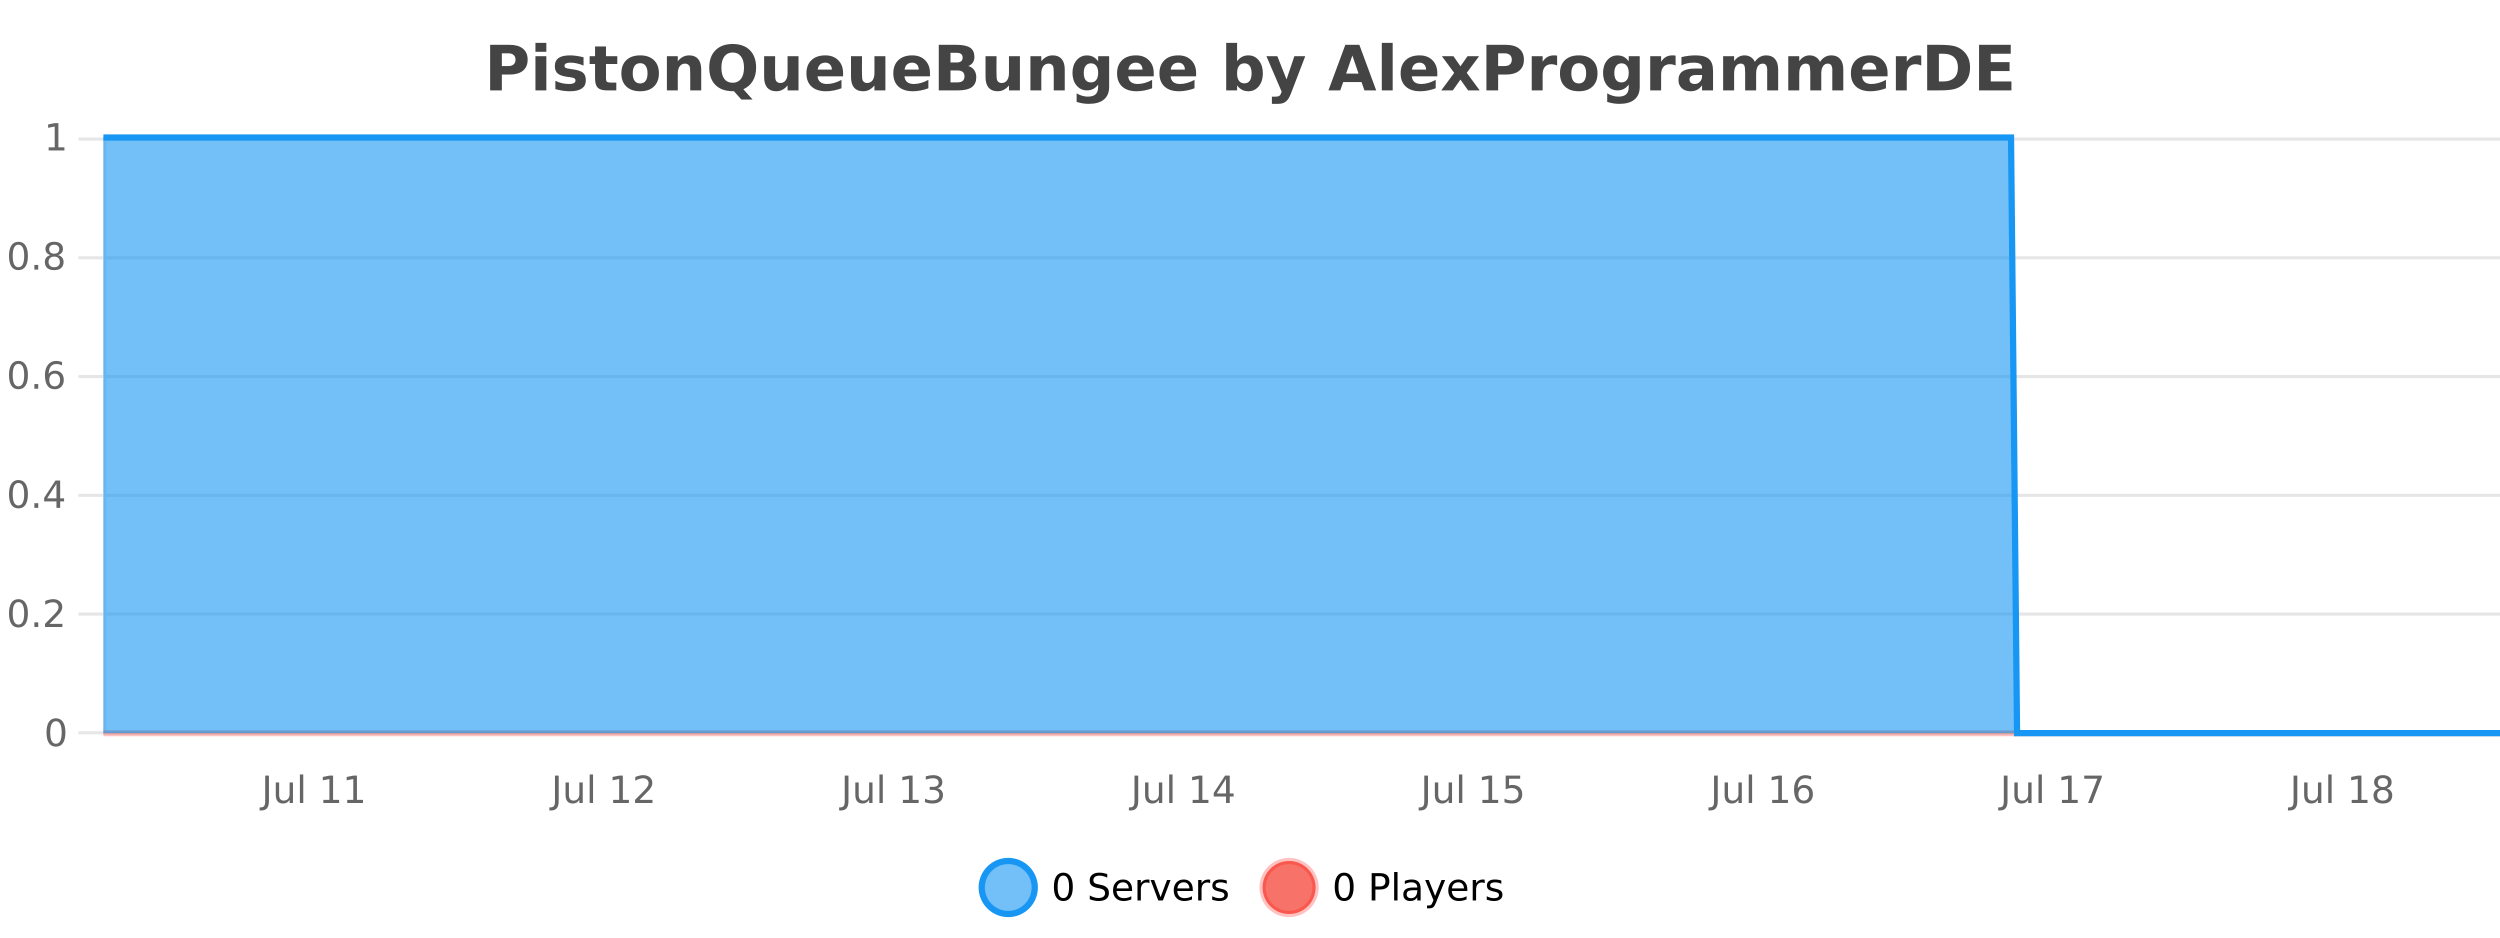 <?xml version="1.0" encoding="UTF-8"?>
<svg xmlns="http://www.w3.org/2000/svg" xmlns:xlink="http://www.w3.org/1999/xlink" width="800pt" height="300pt" viewBox="0 0 800 300" version="1.1">
<defs>
<clipPath id="clip1">
  <path d="M 285 263 L 360 263 L 360 300 L 285 300 Z M 285 263 "/>
</clipPath>
<clipPath id="clip2">
  <path d="M 375 263 L 450 263 L 450 300 L 375 300 Z M 375 263 "/>
</clipPath>
<clipPath id="clip3">
  <path d="M 32.086 233 L 800 233 L 800 235.602 L 32.086 235.602 Z M 32.086 233 "/>
</clipPath>
<clipPath id="clip4">
  <path d="M 33.086 44 L 800 44 L 800 234.602 L 33.086 234.602 Z M 33.086 44 "/>
</clipPath>
<clipPath id="clip5">
  <path d="M 32.086 43 L 800 43 L 800 235.602 L 32.086 235.602 Z M 32.086 43 "/>
</clipPath>
</defs>
<g id="surface3406821">
<rect x="0" y="0" width="800" height="300" style="fill:rgb(100%,100%,100%);fill-opacity:1;stroke:none;"/>
<path style="fill:none;stroke-width:1;stroke-linecap:butt;stroke-linejoin:miter;stroke:rgb(0%,0%,0%);stroke-opacity:0.098;stroke-miterlimit:10;" d="M 34 234.5 L 800 234.5 "/>
<path style="fill:none;stroke-width:1;stroke-linecap:butt;stroke-linejoin:miter;stroke:rgb(0%,0%,0%);stroke-opacity:0.098;stroke-miterlimit:10;" d="M 25.086 234.5 L 33 234.5 "/>
<path style="fill:none;stroke-width:1;stroke-linecap:butt;stroke-linejoin:miter;stroke:rgb(0%,0%,0%);stroke-opacity:0.098;stroke-miterlimit:10;" d="M 34 196.5 L 800 196.5 "/>
<path style="fill:none;stroke-width:1;stroke-linecap:butt;stroke-linejoin:miter;stroke:rgb(0%,0%,0%);stroke-opacity:0.098;stroke-miterlimit:10;" d="M 25.086 196.5 L 33 196.5 "/>
<path style="fill:none;stroke-width:1;stroke-linecap:butt;stroke-linejoin:miter;stroke:rgb(0%,0%,0%);stroke-opacity:0.098;stroke-miterlimit:10;" d="M 34 158.5 L 800 158.5 "/>
<path style="fill:none;stroke-width:1;stroke-linecap:butt;stroke-linejoin:miter;stroke:rgb(0%,0%,0%);stroke-opacity:0.098;stroke-miterlimit:10;" d="M 25.086 158.5 L 33 158.5 "/>
<path style="fill:none;stroke-width:1;stroke-linecap:butt;stroke-linejoin:miter;stroke:rgb(0%,0%,0%);stroke-opacity:0.098;stroke-miterlimit:10;" d="M 34 120.5 L 800 120.5 "/>
<path style="fill:none;stroke-width:1;stroke-linecap:butt;stroke-linejoin:miter;stroke:rgb(0%,0%,0%);stroke-opacity:0.098;stroke-miterlimit:10;" d="M 25.086 120.5 L 33 120.5 "/>
<path style="fill:none;stroke-width:1;stroke-linecap:butt;stroke-linejoin:miter;stroke:rgb(0%,0%,0%);stroke-opacity:0.098;stroke-miterlimit:10;" d="M 34 82.5 L 800 82.5 "/>
<path style="fill:none;stroke-width:1;stroke-linecap:butt;stroke-linejoin:miter;stroke:rgb(0%,0%,0%);stroke-opacity:0.098;stroke-miterlimit:10;" d="M 25.086 82.5 L 33 82.5 "/>
<path style="fill:none;stroke-width:1;stroke-linecap:butt;stroke-linejoin:miter;stroke:rgb(0%,0%,0%);stroke-opacity:0.098;stroke-miterlimit:10;" d="M 34 44.5 L 800 44.5 "/>
<path style="fill:none;stroke-width:1;stroke-linecap:butt;stroke-linejoin:miter;stroke:rgb(0%,0%,0%);stroke-opacity:0.098;stroke-miterlimit:10;" d="M 25.086 44.5 L 33 44.5 "/>
<path style=" stroke:none;fill-rule:nonzero;fill:rgb(9.02%,58.824%,95.294%);fill-opacity:0.6;" d="M 331.121 284 C 331.121 288.688 327.324 292.484 322.637 292.484 C 317.953 292.484 314.152 288.688 314.152 284 C 314.152 279.312 317.953 275.516 322.637 275.516 C 327.324 275.516 331.121 279.312 331.121 284 Z M 331.121 284 "/>
<g clip-path="url(#clip1)" clip-rule="nonzero">
<path style="fill:none;stroke-width:2;stroke-linecap:butt;stroke-linejoin:miter;stroke:rgb(9.02%,58.824%,95.294%);stroke-opacity:1;stroke-miterlimit:10;" d="M 331.121 284 C 331.121 288.688 327.324 292.484 322.637 292.484 C 317.953 292.484 314.152 288.688 314.152 284 C 314.152 279.312 317.953 275.516 322.637 275.516 C 327.324 275.516 331.121 279.312 331.121 284 Z M 331.121 284 "/>
</g>
<path style=" stroke:none;fill-rule:nonzero;fill:rgb(0%,0%,0%);fill-opacity:1;" d="M 340.266 280.188 C 339.66 280.188 339.203 280.492 338.891 281.094 C 338.586 281.688 338.438 282.59 338.438 283.797 C 338.438 284.996 338.586 285.898 338.891 286.5 C 339.203 287.094 339.66 287.391 340.266 287.391 C 340.879 287.391 341.336 287.094 341.641 286.5 C 341.953 285.898 342.109 284.996 342.109 283.797 C 342.109 282.59 341.953 281.688 341.641 281.094 C 341.336 280.492 340.879 280.188 340.266 280.188 Z M 340.266 279.25 C 341.242 279.25 341.992 279.641 342.516 280.422 C 343.035 281.195 343.297 282.32 343.297 283.797 C 343.297 285.266 343.035 286.391 342.516 287.172 C 341.992 287.945 341.242 288.328 340.266 288.328 C 339.285 288.328 338.535 287.945 338.016 287.172 C 337.504 286.391 337.25 285.266 337.25 283.797 C 337.25 282.32 337.504 281.195 338.016 280.422 C 338.535 279.641 339.285 279.25 340.266 279.25 Z M 354.32 279.688 L 354.32 280.844 C 353.871 280.637 353.445 280.48 353.039 280.375 C 352.641 280.262 352.262 280.203 351.898 280.203 C 351.25 280.203 350.75 280.328 350.398 280.578 C 350.055 280.828 349.883 281.188 349.883 281.656 C 349.883 282.043 349.996 282.336 350.227 282.531 C 350.453 282.73 350.898 282.887 351.555 283 L 352.258 283.156 C 353.141 283.324 353.793 283.621 354.211 284.047 C 354.637 284.465 354.852 285.027 354.852 285.734 C 354.852 286.59 354.562 287.234 353.992 287.672 C 353.43 288.109 352.594 288.328 351.492 288.328 C 351.086 288.328 350.648 288.281 350.18 288.188 C 349.711 288.094 349.227 287.953 348.727 287.766 L 348.727 286.547 C 349.203 286.82 349.672 287.023 350.133 287.156 C 350.602 287.293 351.055 287.359 351.492 287.359 C 352.168 287.359 352.688 287.23 353.055 286.969 C 353.43 286.699 353.617 286.32 353.617 285.828 C 353.617 285.402 353.48 285.07 353.211 284.828 C 352.949 284.578 352.516 284.398 351.914 284.281 L 351.195 284.141 C 350.309 283.965 349.668 283.688 349.273 283.312 C 348.887 282.938 348.695 282.418 348.695 281.75 C 348.695 280.969 348.965 280.359 349.508 279.922 C 350.047 279.477 350.797 279.25 351.758 279.25 C 352.172 279.25 352.59 279.289 353.008 279.359 C 353.434 279.434 353.871 279.543 354.32 279.688 Z M 362.266 284.609 L 362.266 285.125 L 357.297 285.125 C 357.348 285.875 357.57 286.445 357.969 286.828 C 358.375 287.215 358.93 287.406 359.641 287.406 C 360.055 287.406 360.457 287.359 360.844 287.266 C 361.238 287.164 361.629 287.008 362.016 286.797 L 362.016 287.828 C 361.617 287.984 361.219 288.105 360.812 288.188 C 360.406 288.281 359.992 288.328 359.578 288.328 C 358.535 288.328 357.707 288.027 357.094 287.422 C 356.477 286.809 356.172 285.98 356.172 284.938 C 356.172 283.867 356.461 283.016 357.047 282.391 C 357.629 281.758 358.41 281.438 359.391 281.438 C 360.273 281.438 360.973 281.727 361.484 282.297 C 362.004 282.859 362.266 283.633 362.266 284.609 Z M 361.188 284.281 C 361.176 283.699 361.008 283.23 360.688 282.875 C 360.363 282.523 359.938 282.344 359.406 282.344 C 358.801 282.344 358.316 282.516 357.953 282.859 C 357.598 283.203 357.395 283.684 357.344 284.297 Z M 367.836 282.594 C 367.711 282.531 367.574 282.484 367.43 282.453 C 367.293 282.414 367.137 282.391 366.961 282.391 C 366.355 282.391 365.887 282.59 365.555 282.984 C 365.23 283.383 365.07 283.953 365.07 284.703 L 365.07 288.156 L 363.992 288.156 L 363.992 281.594 L 365.07 281.594 L 365.07 282.609 C 365.297 282.215 365.594 281.922 365.961 281.734 C 366.324 281.539 366.766 281.438 367.289 281.438 C 367.359 281.438 367.438 281.445 367.523 281.453 C 367.617 281.465 367.715 281.48 367.82 281.5 Z M 368.195 281.594 L 369.336 281.594 L 371.383 287.094 L 373.445 281.594 L 374.586 281.594 L 372.117 288.156 L 370.648 288.156 Z M 381.688 284.609 L 381.688 285.125 L 376.719 285.125 C 376.77 285.875 376.992 286.445 377.391 286.828 C 377.797 287.215 378.352 287.406 379.062 287.406 C 379.477 287.406 379.879 287.359 380.266 287.266 C 380.66 287.164 381.051 287.008 381.438 286.797 L 381.438 287.828 C 381.039 287.984 380.641 288.105 380.234 288.188 C 379.828 288.281 379.414 288.328 379 288.328 C 377.957 288.328 377.129 288.027 376.516 287.422 C 375.898 286.809 375.594 285.98 375.594 284.938 C 375.594 283.867 375.883 283.016 376.469 282.391 C 377.051 281.758 377.832 281.438 378.812 281.438 C 379.695 281.438 380.395 281.727 380.906 282.297 C 381.426 282.859 381.688 283.633 381.688 284.609 Z M 380.609 284.281 C 380.598 283.699 380.43 283.23 380.109 282.875 C 379.785 282.523 379.359 282.344 378.828 282.344 C 378.223 282.344 377.738 282.516 377.375 282.859 C 377.02 283.203 376.816 283.684 376.766 284.297 Z M 387.258 282.594 C 387.133 282.531 386.996 282.484 386.852 282.453 C 386.715 282.414 386.559 282.391 386.383 282.391 C 385.777 282.391 385.309 282.59 384.977 282.984 C 384.652 283.383 384.492 283.953 384.492 284.703 L 384.492 288.156 L 383.414 288.156 L 383.414 281.594 L 384.492 281.594 L 384.492 282.609 C 384.719 282.215 385.016 281.922 385.383 281.734 C 385.746 281.539 386.188 281.438 386.711 281.438 C 386.781 281.438 386.859 281.445 386.945 281.453 C 387.039 281.465 387.137 281.48 387.242 281.5 Z M 392.562 281.781 L 392.562 282.812 C 392.258 282.656 391.941 282.543 391.609 282.469 C 391.285 282.387 390.945 282.344 390.594 282.344 C 390.062 282.344 389.66 282.43 389.391 282.594 C 389.117 282.75 388.984 282.996 388.984 283.328 C 388.984 283.578 389.078 283.777 389.266 283.922 C 389.461 284.059 389.852 284.188 390.438 284.312 L 390.797 284.406 C 391.566 284.562 392.113 284.793 392.438 285.094 C 392.758 285.398 392.922 285.812 392.922 286.344 C 392.922 286.961 392.676 287.445 392.188 287.797 C 391.707 288.152 391.047 288.328 390.203 288.328 C 389.848 288.328 389.477 288.289 389.094 288.219 C 388.719 288.156 388.32 288.059 387.906 287.922 L 387.906 286.797 C 388.301 287.008 388.691 287.164 389.078 287.266 C 389.461 287.371 389.848 287.422 390.234 287.422 C 390.734 287.422 391.117 287.34 391.391 287.172 C 391.672 286.996 391.812 286.746 391.812 286.422 C 391.812 286.133 391.711 285.906 391.516 285.75 C 391.316 285.594 390.883 285.445 390.219 285.297 L 389.844 285.219 C 389.176 285.074 388.691 284.855 388.391 284.562 C 388.098 284.273 387.953 283.875 387.953 283.375 C 387.953 282.75 388.172 282.273 388.609 281.938 C 389.047 281.605 389.664 281.438 390.469 281.438 C 390.863 281.438 391.238 281.469 391.594 281.531 C 391.945 281.586 392.27 281.668 392.562 281.781 Z M 332.637 277.016 "/>
<path style=" stroke:none;fill-rule:nonzero;fill:rgb(96.863%,44.706%,40.784%);fill-opacity:1;" d="M 420.988 284 C 420.988 288.688 417.191 292.484 412.504 292.484 C 407.82 292.484 404.02 288.688 404.02 284 C 404.02 279.312 407.82 275.516 412.504 275.516 C 417.191 275.516 420.988 279.312 420.988 284 Z M 420.988 284 "/>
<g clip-path="url(#clip2)" clip-rule="nonzero">
<path style="fill:none;stroke-width:2;stroke-linecap:butt;stroke-linejoin:miter;stroke:rgb(100%,4.706%,0%);stroke-opacity:0.247;stroke-miterlimit:10;" d="M 420.988 284 C 420.988 288.688 417.191 292.484 412.504 292.484 C 407.82 292.484 404.02 288.688 404.02 284 C 404.02 279.312 407.82 275.516 412.504 275.516 C 417.191 275.516 420.988 279.312 420.988 284 Z M 420.988 284 "/>
</g>
<path style=" stroke:none;fill-rule:nonzero;fill:rgb(0%,0%,0%);fill-opacity:1;" d="M 430.133 280.188 C 429.527 280.188 429.07 280.492 428.758 281.094 C 428.453 281.688 428.305 282.59 428.305 283.797 C 428.305 284.996 428.453 285.898 428.758 286.5 C 429.07 287.094 429.527 287.391 430.133 287.391 C 430.746 287.391 431.203 287.094 431.508 286.5 C 431.82 285.898 431.977 284.996 431.977 283.797 C 431.977 282.59 431.82 281.688 431.508 281.094 C 431.203 280.492 430.746 280.188 430.133 280.188 Z M 430.133 279.25 C 431.109 279.25 431.859 279.641 432.383 280.422 C 432.902 281.195 433.164 282.32 433.164 283.797 C 433.164 285.266 432.902 286.391 432.383 287.172 C 431.859 287.945 431.109 288.328 430.133 288.328 C 429.152 288.328 428.402 287.945 427.883 287.172 C 427.371 286.391 427.117 285.266 427.117 283.797 C 427.117 282.32 427.371 281.195 427.883 280.422 C 428.402 279.641 429.152 279.25 430.133 279.25 Z M 440.125 280.375 L 440.125 283.672 L 441.609 283.672 C 442.16 283.672 442.586 283.531 442.891 283.25 C 443.191 282.961 443.344 282.547 443.344 282.016 C 443.344 281.496 443.191 281.094 442.891 280.812 C 442.586 280.523 442.16 280.375 441.609 280.375 Z M 438.938 279.406 L 441.609 279.406 C 442.598 279.406 443.344 279.633 443.844 280.078 C 444.344 280.516 444.594 281.164 444.594 282.016 C 444.594 282.883 444.344 283.539 443.844 283.984 C 443.344 284.422 442.598 284.641 441.609 284.641 L 440.125 284.641 L 440.125 288.156 L 438.938 288.156 Z M 446.129 279.031 L 447.207 279.031 L 447.207 288.156 L 446.129 288.156 Z M 452.445 284.859 C 451.578 284.859 450.977 284.961 450.633 285.156 C 450.297 285.355 450.133 285.695 450.133 286.172 C 450.133 286.559 450.258 286.867 450.508 287.094 C 450.766 287.312 451.109 287.422 451.539 287.422 C 452.141 287.422 452.621 287.215 452.977 286.797 C 453.34 286.371 453.523 285.805 453.523 285.094 L 453.523 284.859 Z M 454.602 284.406 L 454.602 288.156 L 453.523 288.156 L 453.523 287.156 C 453.273 287.555 452.965 287.852 452.602 288.047 C 452.234 288.234 451.789 288.328 451.258 288.328 C 450.578 288.328 450.043 288.141 449.648 287.766 C 449.25 287.383 449.055 286.875 449.055 286.25 C 449.055 285.512 449.297 284.953 449.789 284.578 C 450.289 284.203 451.027 284.016 452.008 284.016 L 453.523 284.016 L 453.523 283.906 C 453.523 283.406 453.355 283.023 453.023 282.75 C 452.699 282.48 452.246 282.344 451.664 282.344 C 451.289 282.344 450.918 282.391 450.555 282.484 C 450.199 282.578 449.859 282.715 449.539 282.891 L 449.539 281.891 C 449.934 281.734 450.312 281.621 450.68 281.547 C 451.055 281.477 451.418 281.438 451.773 281.438 C 452.719 281.438 453.43 281.684 453.898 282.172 C 454.367 282.664 454.602 283.406 454.602 284.406 Z M 459.551 288.766 C 459.246 289.547 458.949 290.055 458.66 290.297 C 458.367 290.535 457.98 290.656 457.504 290.656 L 456.645 290.656 L 456.645 289.75 L 457.27 289.75 C 457.57 289.75 457.801 289.676 457.957 289.531 C 458.121 289.395 458.305 289.066 458.504 288.547 L 458.707 288.047 L 456.051 281.594 L 457.191 281.594 L 459.238 286.719 L 461.301 281.594 L 462.441 281.594 Z M 469.543 284.609 L 469.543 285.125 L 464.574 285.125 C 464.625 285.875 464.848 286.445 465.246 286.828 C 465.652 287.215 466.207 287.406 466.918 287.406 C 467.332 287.406 467.734 287.359 468.121 287.266 C 468.516 287.164 468.906 287.008 469.293 286.797 L 469.293 287.828 C 468.895 287.984 468.496 288.105 468.09 288.188 C 467.684 288.281 467.27 288.328 466.855 288.328 C 465.812 288.328 464.984 288.027 464.371 287.422 C 463.754 286.809 463.449 285.98 463.449 284.938 C 463.449 283.867 463.738 283.016 464.324 282.391 C 464.906 281.758 465.688 281.438 466.668 281.438 C 467.551 281.438 468.25 281.727 468.762 282.297 C 469.281 282.859 469.543 283.633 469.543 284.609 Z M 468.465 284.281 C 468.453 283.699 468.285 283.23 467.965 282.875 C 467.641 282.523 467.215 282.344 466.684 282.344 C 466.078 282.344 465.594 282.516 465.23 282.859 C 464.875 283.203 464.672 283.684 464.621 284.297 Z M 475.113 282.594 C 474.988 282.531 474.852 282.484 474.707 282.453 C 474.57 282.414 474.414 282.391 474.238 282.391 C 473.633 282.391 473.164 282.59 472.832 282.984 C 472.508 283.383 472.348 283.953 472.348 284.703 L 472.348 288.156 L 471.27 288.156 L 471.27 281.594 L 472.348 281.594 L 472.348 282.609 C 472.574 282.215 472.871 281.922 473.238 281.734 C 473.602 281.539 474.043 281.438 474.566 281.438 C 474.637 281.438 474.715 281.445 474.801 281.453 C 474.895 281.465 474.992 281.48 475.098 281.5 Z M 480.422 281.781 L 480.422 282.812 C 480.117 282.656 479.801 282.543 479.469 282.469 C 479.145 282.387 478.805 282.344 478.453 282.344 C 477.922 282.344 477.52 282.43 477.25 282.594 C 476.977 282.75 476.844 282.996 476.844 283.328 C 476.844 283.578 476.938 283.777 477.125 283.922 C 477.32 284.059 477.711 284.188 478.297 284.312 L 478.656 284.406 C 479.426 284.562 479.973 284.793 480.297 285.094 C 480.617 285.398 480.781 285.812 480.781 286.344 C 480.781 286.961 480.535 287.445 480.047 287.797 C 479.566 288.152 478.906 288.328 478.062 288.328 C 477.707 288.328 477.336 288.289 476.953 288.219 C 476.578 288.156 476.18 288.059 475.766 287.922 L 475.766 286.797 C 476.16 287.008 476.551 287.164 476.938 287.266 C 477.32 287.371 477.707 287.422 478.094 287.422 C 478.594 287.422 478.977 287.34 479.25 287.172 C 479.531 286.996 479.672 286.746 479.672 286.422 C 479.672 286.133 479.57 285.906 479.375 285.75 C 479.176 285.594 478.742 285.445 478.078 285.297 L 477.703 285.219 C 477.035 285.074 476.551 284.855 476.25 284.562 C 475.957 284.273 475.812 283.875 475.812 283.375 C 475.812 282.75 476.031 282.273 476.469 281.938 C 476.906 281.605 477.523 281.438 478.328 281.438 C 478.723 281.438 479.098 281.469 479.453 281.531 C 479.805 281.586 480.129 281.668 480.422 281.781 Z M 422.504 277.016 "/>
<path style=" stroke:none;fill-rule:nonzero;fill:rgb(26.667%,26.667%,26.667%);fill-opacity:1;" d="M 156.844 14.344 L 163.078 14.344 C 164.93 14.344 166.352 14.758 167.344 15.578 C 168.344 16.402 168.844 17.574 168.844 19.094 C 168.844 20.625 168.344 21.805 167.344 22.625 C 166.352 23.449 164.93 23.859 163.078 23.859 L 160.594 23.859 L 160.594 28.922 L 156.844 28.922 Z M 160.594 17.062 L 160.594 21.141 L 162.672 21.141 C 163.398 21.141 163.961 20.965 164.359 20.609 C 164.766 20.258 164.969 19.75 164.969 19.094 C 164.969 18.449 164.766 17.949 164.359 17.594 C 163.961 17.242 163.398 17.062 162.672 17.062 Z M 171.344 17.984 L 174.828 17.984 L 174.828 28.922 L 171.344 28.922 Z M 171.344 13.719 L 174.828 13.719 L 174.828 16.578 L 171.344 16.578 Z M 186.734 18.328 L 186.734 20.984 C 185.992 20.672 185.273 20.438 184.578 20.281 C 183.879 20.125 183.219 20.047 182.594 20.047 C 181.938 20.047 181.445 20.133 181.125 20.297 C 180.801 20.465 180.641 20.719 180.641 21.062 C 180.641 21.344 180.758 21.559 181 21.703 C 181.25 21.852 181.688 21.961 182.312 22.031 L 182.938 22.125 C 184.727 22.355 185.93 22.73 186.547 23.25 C 187.16 23.773 187.469 24.59 187.469 25.703 C 187.469 26.871 187.035 27.746 186.172 28.328 C 185.316 28.914 184.039 29.203 182.344 29.203 C 181.613 29.203 180.863 29.145 180.094 29.031 C 179.32 28.918 178.531 28.746 177.719 28.516 L 177.719 25.859 C 178.414 26.203 179.129 26.461 179.859 26.625 C 180.586 26.793 181.332 26.875 182.094 26.875 C 182.781 26.875 183.297 26.781 183.641 26.594 C 183.984 26.406 184.156 26.125 184.156 25.75 C 184.156 25.438 184.035 25.211 183.797 25.062 C 183.555 24.906 183.082 24.789 182.375 24.703 L 181.766 24.625 C 180.203 24.43 179.109 24.07 178.484 23.547 C 177.859 23.016 177.547 22.215 177.547 21.141 C 177.547 19.984 177.941 19.125 178.734 18.562 C 179.535 18 180.754 17.719 182.391 17.719 C 183.035 17.719 183.711 17.773 184.422 17.875 C 185.129 17.969 185.898 18.121 186.734 18.328 Z M 193.918 14.875 L 193.918 17.984 L 197.527 17.984 L 197.527 20.484 L 193.918 20.484 L 193.918 25.125 C 193.918 25.637 194.016 25.98 194.215 26.156 C 194.422 26.336 194.824 26.422 195.418 26.422 L 197.215 26.422 L 197.215 28.922 L 194.215 28.922 C 192.84 28.922 191.859 28.637 191.277 28.062 C 190.703 27.48 190.418 26.5 190.418 25.125 L 190.418 20.484 L 188.684 20.484 L 188.684 17.984 L 190.418 17.984 L 190.418 14.875 Z M 204.867 20.219 C 204.086 20.219 203.492 20.5 203.086 21.062 C 202.68 21.617 202.477 22.418 202.477 23.469 C 202.477 24.512 202.68 25.312 203.086 25.875 C 203.492 26.43 204.086 26.703 204.867 26.703 C 205.625 26.703 206.203 26.43 206.602 25.875 C 207.008 25.312 207.211 24.512 207.211 23.469 C 207.211 22.418 207.008 21.617 206.602 21.062 C 206.203 20.5 205.625 20.219 204.867 20.219 Z M 204.867 17.719 C 206.742 17.719 208.203 18.23 209.258 19.25 C 210.32 20.262 210.852 21.668 210.852 23.469 C 210.852 25.262 210.32 26.668 209.258 27.688 C 208.203 28.699 206.742 29.203 204.867 29.203 C 202.969 29.203 201.492 28.699 200.43 27.688 C 199.367 26.668 198.836 25.262 198.836 23.469 C 198.836 21.668 199.367 20.262 200.43 19.25 C 201.492 18.23 202.969 17.719 204.867 17.719 Z M 224.391 22.266 L 224.391 28.922 L 220.875 28.922 L 220.875 23.828 C 220.875 22.883 220.852 22.23 220.812 21.875 C 220.77 21.512 220.695 21.246 220.594 21.078 C 220.457 20.852 220.27 20.672 220.031 20.547 C 219.801 20.422 219.535 20.359 219.234 20.359 C 218.504 20.359 217.93 20.641 217.516 21.203 C 217.098 21.766 216.891 22.547 216.891 23.547 L 216.891 28.922 L 213.406 28.922 L 213.406 17.984 L 216.891 17.984 L 216.891 19.578 C 217.422 18.945 217.984 18.477 218.578 18.172 C 219.172 17.871 219.82 17.719 220.531 17.719 C 221.801 17.719 222.758 18.109 223.406 18.891 C 224.062 19.664 224.391 20.789 224.391 22.266 Z M 234.848 29.188 L 234.566 29.188 C 232.16 29.188 230.289 28.527 228.957 27.203 C 227.621 25.871 226.957 24.016 226.957 21.641 C 226.957 19.277 227.617 17.43 228.941 16.094 C 230.273 14.75 232.113 14.078 234.457 14.078 C 236.82 14.078 238.66 14.746 239.973 16.078 C 241.293 17.402 241.957 19.258 241.957 21.641 C 241.957 23.289 241.602 24.703 240.895 25.891 C 240.195 27.07 239.191 27.961 237.879 28.562 L 240.816 31.844 L 237.238 31.844 Z M 234.457 16.797 C 233.309 16.797 232.418 17.227 231.785 18.078 C 231.16 18.922 230.848 20.109 230.848 21.641 C 230.848 23.203 231.152 24.402 231.77 25.234 C 232.383 26.07 233.277 26.484 234.457 26.484 C 235.602 26.484 236.492 26.062 237.129 25.219 C 237.762 24.367 238.082 23.172 238.082 21.641 C 238.082 20.109 237.762 18.922 237.129 18.078 C 236.492 17.227 235.602 16.797 234.457 16.797 Z M 244.523 24.656 L 244.523 17.984 L 248.039 17.984 L 248.039 19.078 C 248.039 19.672 248.031 20.418 248.023 21.312 C 248.023 22.211 248.023 22.805 248.023 23.094 C 248.023 23.98 248.043 24.617 248.086 25 C 248.137 25.387 248.215 25.668 248.32 25.844 C 248.465 26.074 248.652 26.25 248.883 26.375 C 249.109 26.5 249.375 26.562 249.68 26.562 C 250.406 26.562 250.98 26.281 251.398 25.719 C 251.812 25.156 252.023 24.383 252.023 23.391 L 252.023 17.984 L 255.523 17.984 L 255.523 28.922 L 252.023 28.922 L 252.023 27.344 C 251.492 27.98 250.93 28.449 250.336 28.75 C 249.75 29.051 249.105 29.203 248.398 29.203 C 247.137 29.203 246.172 28.82 245.508 28.047 C 244.852 27.266 244.523 26.137 244.523 24.656 Z M 269.789 23.422 L 269.789 24.422 L 261.617 24.422 C 261.699 25.246 261.996 25.859 262.508 26.266 C 263.016 26.672 263.727 26.875 264.633 26.875 C 265.371 26.875 266.125 26.766 266.898 26.547 C 267.668 26.328 268.461 26 269.273 25.562 L 269.273 28.25 C 268.449 28.562 267.621 28.797 266.789 28.953 C 265.965 29.117 265.141 29.203 264.32 29.203 C 262.34 29.203 260.797 28.703 259.695 27.703 C 258.602 26.695 258.055 25.281 258.055 23.469 C 258.055 21.68 258.59 20.273 259.664 19.25 C 260.746 18.23 262.23 17.719 264.117 17.719 C 265.836 17.719 267.211 18.242 268.242 19.281 C 269.273 20.312 269.789 21.695 269.789 23.422 Z M 266.195 22.266 C 266.195 21.602 266 21.062 265.617 20.656 C 265.23 20.25 264.727 20.047 264.102 20.047 C 263.422 20.047 262.871 20.242 262.445 20.625 C 262.027 21 261.766 21.547 261.664 22.266 Z M 272.324 24.656 L 272.324 17.984 L 275.84 17.984 L 275.84 19.078 C 275.84 19.672 275.832 20.418 275.824 21.312 C 275.824 22.211 275.824 22.805 275.824 23.094 C 275.824 23.98 275.844 24.617 275.887 25 C 275.938 25.387 276.016 25.668 276.121 25.844 C 276.266 26.074 276.453 26.25 276.684 26.375 C 276.91 26.5 277.176 26.562 277.48 26.562 C 278.207 26.562 278.781 26.281 279.199 25.719 C 279.613 25.156 279.824 24.383 279.824 23.391 L 279.824 17.984 L 283.324 17.984 L 283.324 28.922 L 279.824 28.922 L 279.824 27.344 C 279.293 27.98 278.73 28.449 278.137 28.75 C 277.551 29.051 276.906 29.203 276.199 29.203 C 274.938 29.203 273.973 28.82 273.309 28.047 C 272.652 27.266 272.324 26.137 272.324 24.656 Z M 297.594 23.422 L 297.594 24.422 L 289.422 24.422 C 289.504 25.246 289.801 25.859 290.312 26.266 C 290.82 26.672 291.531 26.875 292.438 26.875 C 293.176 26.875 293.93 26.766 294.703 26.547 C 295.473 26.328 296.266 26 297.078 25.562 L 297.078 28.25 C 296.254 28.562 295.426 28.797 294.594 28.953 C 293.77 29.117 292.945 29.203 292.125 29.203 C 290.145 29.203 288.602 28.703 287.5 27.703 C 286.406 26.695 285.859 25.281 285.859 23.469 C 285.859 21.68 286.395 20.273 287.469 19.25 C 288.551 18.23 290.035 17.719 291.922 17.719 C 293.641 17.719 295.016 18.242 296.047 19.281 C 297.078 20.312 297.594 21.695 297.594 23.422 Z M 294 22.266 C 294 21.602 293.805 21.062 293.422 20.656 C 293.035 20.25 292.531 20.047 291.906 20.047 C 291.227 20.047 290.676 20.242 290.25 20.625 C 289.832 21 289.57 21.547 289.469 22.266 Z M 306.234 19.984 C 306.828 19.984 307.273 19.855 307.578 19.594 C 307.891 19.336 308.047 18.949 308.047 18.438 C 308.047 17.938 307.891 17.559 307.578 17.297 C 307.273 17.039 306.828 16.906 306.234 16.906 L 304.156 16.906 L 304.156 19.984 Z M 306.359 26.359 C 307.117 26.359 307.688 26.203 308.062 25.891 C 308.445 25.57 308.641 25.086 308.641 24.438 C 308.641 23.805 308.453 23.328 308.078 23.016 C 307.703 22.703 307.129 22.547 306.359 22.547 L 304.156 22.547 L 304.156 26.359 Z M 309.859 21.125 C 310.672 21.355 311.297 21.789 311.734 22.422 C 312.18 23.047 312.406 23.82 312.406 24.734 C 312.406 26.141 311.926 27.195 310.969 27.891 C 310.02 28.578 308.578 28.922 306.641 28.922 L 300.406 28.922 L 300.406 14.344 L 306.047 14.344 C 308.066 14.344 309.531 14.652 310.438 15.266 C 311.352 15.871 311.812 16.852 311.812 18.203 C 311.812 18.914 311.645 19.516 311.312 20.016 C 310.977 20.508 310.492 20.875 309.859 21.125 Z M 315.371 24.656 L 315.371 17.984 L 318.887 17.984 L 318.887 19.078 C 318.887 19.672 318.879 20.418 318.871 21.312 C 318.871 22.211 318.871 22.805 318.871 23.094 C 318.871 23.98 318.891 24.617 318.934 25 C 318.984 25.387 319.062 25.668 319.168 25.844 C 319.312 26.074 319.5 26.25 319.73 26.375 C 319.957 26.5 320.223 26.562 320.527 26.562 C 321.254 26.562 321.828 26.281 322.246 25.719 C 322.66 25.156 322.871 24.383 322.871 23.391 L 322.871 17.984 L 326.371 17.984 L 326.371 28.922 L 322.871 28.922 L 322.871 27.344 C 322.34 27.98 321.777 28.449 321.184 28.75 C 320.598 29.051 319.953 29.203 319.246 29.203 C 317.984 29.203 317.02 28.82 316.355 28.047 C 315.699 27.266 315.371 26.137 315.371 24.656 Z M 340.719 22.266 L 340.719 28.922 L 337.203 28.922 L 337.203 23.828 C 337.203 22.883 337.18 22.23 337.141 21.875 C 337.098 21.512 337.023 21.246 336.922 21.078 C 336.785 20.852 336.598 20.672 336.359 20.547 C 336.129 20.422 335.863 20.359 335.562 20.359 C 334.832 20.359 334.258 20.641 333.844 21.203 C 333.426 21.766 333.219 22.547 333.219 23.547 L 333.219 28.922 L 329.734 28.922 L 329.734 17.984 L 333.219 17.984 L 333.219 19.578 C 333.75 18.945 334.312 18.477 334.906 18.172 C 335.5 17.871 336.148 17.719 336.859 17.719 C 338.129 17.719 339.086 18.109 339.734 18.891 C 340.391 19.664 340.719 20.789 340.719 22.266 Z M 351.41 27.062 C 350.93 27.699 350.398 28.168 349.816 28.469 C 349.23 28.773 348.559 28.922 347.801 28.922 C 346.465 28.922 345.363 28.398 344.488 27.344 C 343.621 26.293 343.191 24.953 343.191 23.328 C 343.191 21.695 343.621 20.355 344.488 19.312 C 345.363 18.262 346.465 17.734 347.801 17.734 C 348.559 17.734 349.23 17.887 349.816 18.188 C 350.398 18.492 350.93 18.965 351.41 19.609 L 351.41 17.984 L 354.926 17.984 L 354.926 27.812 C 354.926 29.57 354.367 30.914 353.254 31.844 C 352.148 32.77 350.539 33.234 348.426 33.234 C 347.746 33.234 347.086 33.18 346.441 33.078 C 345.805 32.973 345.164 32.816 344.52 32.609 L 344.52 29.875 C 345.133 30.227 345.73 30.488 346.316 30.656 C 346.898 30.832 347.488 30.922 348.082 30.922 C 349.227 30.922 350.066 30.672 350.598 30.172 C 351.137 29.672 351.41 28.887 351.41 27.812 Z M 349.098 20.266 C 348.379 20.266 347.816 20.531 347.41 21.062 C 347.004 21.594 346.801 22.352 346.801 23.328 C 346.801 24.328 346.992 25.09 347.379 25.609 C 347.773 26.121 348.348 26.375 349.098 26.375 C 349.824 26.375 350.395 26.109 350.801 25.578 C 351.207 25.047 351.41 24.297 351.41 23.328 C 351.41 22.352 351.207 21.594 350.801 21.062 C 350.395 20.531 349.824 20.266 349.098 20.266 Z M 369.195 23.422 L 369.195 24.422 L 361.023 24.422 C 361.105 25.246 361.402 25.859 361.914 26.266 C 362.422 26.672 363.133 26.875 364.039 26.875 C 364.777 26.875 365.531 26.766 366.305 26.547 C 367.074 26.328 367.867 26 368.68 25.562 L 368.68 28.25 C 367.855 28.562 367.027 28.797 366.195 28.953 C 365.371 29.117 364.547 29.203 363.727 29.203 C 361.746 29.203 360.203 28.703 359.102 27.703 C 358.008 26.695 357.461 25.281 357.461 23.469 C 357.461 21.68 357.996 20.273 359.07 19.25 C 360.152 18.23 361.637 17.719 363.523 17.719 C 365.242 17.719 366.617 18.242 367.648 19.281 C 368.68 20.312 369.195 21.695 369.195 23.422 Z M 365.602 22.266 C 365.602 21.602 365.406 21.062 365.023 20.656 C 364.637 20.25 364.133 20.047 363.508 20.047 C 362.828 20.047 362.277 20.242 361.852 20.625 C 361.434 21 361.172 21.547 361.07 22.266 Z M 382.758 23.422 L 382.758 24.422 L 374.586 24.422 C 374.668 25.246 374.965 25.859 375.477 26.266 C 375.984 26.672 376.695 26.875 377.602 26.875 C 378.34 26.875 379.094 26.766 379.867 26.547 C 380.637 26.328 381.43 26 382.242 25.562 L 382.242 28.25 C 381.418 28.562 380.59 28.797 379.758 28.953 C 378.934 29.117 378.109 29.203 377.289 29.203 C 375.309 29.203 373.766 28.703 372.664 27.703 C 371.57 26.695 371.023 25.281 371.023 23.469 C 371.023 21.68 371.559 20.273 372.633 19.25 C 373.715 18.23 375.199 17.719 377.086 17.719 C 378.805 17.719 380.18 18.242 381.211 19.281 C 382.242 20.312 382.758 21.695 382.758 23.422 Z M 379.164 22.266 C 379.164 21.602 378.969 21.062 378.586 20.656 C 378.199 20.25 377.695 20.047 377.07 20.047 C 376.391 20.047 375.84 20.242 375.414 20.625 C 374.996 21 374.734 21.547 374.633 22.266 Z M 398.195 26.672 C 398.945 26.672 399.516 26.402 399.914 25.859 C 400.309 25.309 400.508 24.512 400.508 23.469 C 400.508 22.43 400.309 21.637 399.914 21.094 C 399.516 20.543 398.945 20.266 398.195 20.266 C 397.445 20.266 396.867 20.543 396.461 21.094 C 396.062 21.637 395.867 22.43 395.867 23.469 C 395.867 24.5 396.062 25.293 396.461 25.844 C 396.867 26.398 397.445 26.672 398.195 26.672 Z M 395.867 19.578 C 396.355 18.945 396.891 18.477 397.477 18.172 C 398.059 17.871 398.73 17.719 399.492 17.719 C 400.844 17.719 401.953 18.258 402.82 19.328 C 403.684 20.402 404.117 21.781 404.117 23.469 C 404.117 25.148 403.684 26.523 402.82 27.594 C 401.953 28.668 400.844 29.203 399.492 29.203 C 398.73 29.203 398.059 29.051 397.477 28.75 C 396.891 28.449 396.355 27.98 395.867 27.344 L 395.867 28.922 L 392.383 28.922 L 392.383 13.719 L 395.867 13.719 Z M 405.258 17.984 L 408.742 17.984 L 411.695 25.406 L 414.195 17.984 L 417.68 17.984 L 413.086 29.953 C 412.625 31.172 412.086 32.02 411.461 32.5 C 410.844 32.988 410.039 33.234 409.039 33.234 L 407.008 33.234 L 407.008 30.938 L 408.102 30.938 C 408.695 30.938 409.125 30.844 409.398 30.656 C 409.668 30.469 409.875 30.129 410.023 29.641 L 410.133 29.344 Z M 435.695 26.266 L 429.82 26.266 L 428.883 28.922 L 425.102 28.922 L 430.508 14.344 L 434.992 14.344 L 440.383 28.922 L 436.617 28.922 Z M 430.758 23.562 L 434.742 23.562 L 432.758 17.766 Z M 442.176 13.719 L 445.66 13.719 L 445.66 28.922 L 442.176 28.922 Z M 459.938 23.422 L 459.938 24.422 L 451.766 24.422 C 451.848 25.246 452.145 25.859 452.656 26.266 C 453.164 26.672 453.875 26.875 454.781 26.875 C 455.52 26.875 456.273 26.766 457.047 26.547 C 457.816 26.328 458.609 26 459.422 25.562 L 459.422 28.25 C 458.598 28.562 457.77 28.797 456.938 28.953 C 456.113 29.117 455.289 29.203 454.469 29.203 C 452.488 29.203 450.945 28.703 449.844 27.703 C 448.75 26.695 448.203 25.281 448.203 23.469 C 448.203 21.68 448.738 20.273 449.812 19.25 C 450.895 18.23 452.379 17.719 454.266 17.719 C 455.984 17.719 457.359 18.242 458.391 19.281 C 459.422 20.312 459.938 21.695 459.938 23.422 Z M 456.344 22.266 C 456.344 21.602 456.148 21.062 455.766 20.656 C 455.379 20.25 454.875 20.047 454.25 20.047 C 453.57 20.047 453.02 20.242 452.594 20.625 C 452.176 21 451.914 21.547 451.812 22.266 Z M 465.344 23.328 L 461.406 17.984 L 465.109 17.984 L 467.344 21.219 L 469.609 17.984 L 473.312 17.984 L 469.359 23.312 L 473.5 28.922 L 469.797 28.922 L 467.344 25.469 L 464.906 28.922 L 461.203 28.922 Z M 475.652 14.344 L 481.887 14.344 C 483.738 14.344 485.16 14.758 486.152 15.578 C 487.152 16.402 487.652 17.574 487.652 19.094 C 487.652 20.625 487.152 21.805 486.152 22.625 C 485.16 23.449 483.738 23.859 481.887 23.859 L 479.402 23.859 L 479.402 28.922 L 475.652 28.922 Z M 479.402 17.062 L 479.402 21.141 L 481.48 21.141 C 482.207 21.141 482.77 20.965 483.168 20.609 C 483.574 20.258 483.777 19.75 483.777 19.094 C 483.777 18.449 483.574 17.949 483.168 17.594 C 482.77 17.242 482.207 17.062 481.48 17.062 Z M 498.281 20.969 C 497.969 20.824 497.66 20.719 497.359 20.656 C 497.055 20.586 496.754 20.547 496.453 20.547 C 495.547 20.547 494.848 20.836 494.359 21.406 C 493.879 21.98 493.641 22.805 493.641 23.875 L 493.641 28.922 L 490.156 28.922 L 490.156 17.984 L 493.641 17.984 L 493.641 19.781 C 494.086 19.062 494.602 18.543 495.188 18.219 C 495.77 17.887 496.469 17.719 497.281 17.719 C 497.406 17.719 497.535 17.727 497.672 17.734 C 497.805 17.746 498.004 17.766 498.266 17.797 Z M 505.219 20.219 C 504.438 20.219 503.844 20.5 503.438 21.062 C 503.031 21.617 502.828 22.418 502.828 23.469 C 502.828 24.512 503.031 25.312 503.438 25.875 C 503.844 26.43 504.438 26.703 505.219 26.703 C 505.977 26.703 506.555 26.43 506.953 25.875 C 507.359 25.312 507.562 24.512 507.562 23.469 C 507.562 22.418 507.359 21.617 506.953 21.062 C 506.555 20.5 505.977 20.219 505.219 20.219 Z M 505.219 17.719 C 507.094 17.719 508.555 18.23 509.609 19.25 C 510.672 20.262 511.203 21.668 511.203 23.469 C 511.203 25.262 510.672 26.668 509.609 27.688 C 508.555 28.699 507.094 29.203 505.219 29.203 C 503.32 29.203 501.844 28.699 500.781 27.688 C 499.719 26.668 499.188 25.262 499.188 23.469 C 499.188 21.668 499.719 20.262 500.781 19.25 C 501.844 18.23 503.32 17.719 505.219 17.719 Z M 521.195 27.062 C 520.715 27.699 520.184 28.168 519.602 28.469 C 519.016 28.773 518.344 28.922 517.586 28.922 C 516.25 28.922 515.148 28.398 514.273 27.344 C 513.406 26.293 512.977 24.953 512.977 23.328 C 512.977 21.695 513.406 20.355 514.273 19.312 C 515.148 18.262 516.25 17.734 517.586 17.734 C 518.344 17.734 519.016 17.887 519.602 18.188 C 520.184 18.492 520.715 18.965 521.195 19.609 L 521.195 17.984 L 524.711 17.984 L 524.711 27.812 C 524.711 29.57 524.152 30.914 523.039 31.844 C 521.934 32.77 520.324 33.234 518.211 33.234 C 517.531 33.234 516.871 33.18 516.227 33.078 C 515.59 32.973 514.949 32.816 514.305 32.609 L 514.305 29.875 C 514.918 30.227 515.516 30.488 516.102 30.656 C 516.684 30.832 517.273 30.922 517.867 30.922 C 519.012 30.922 519.852 30.672 520.383 30.172 C 520.922 29.672 521.195 28.887 521.195 27.812 Z M 518.883 20.266 C 518.164 20.266 517.602 20.531 517.195 21.062 C 516.789 21.594 516.586 22.352 516.586 23.328 C 516.586 24.328 516.777 25.09 517.164 25.609 C 517.559 26.121 518.133 26.375 518.883 26.375 C 519.609 26.375 520.18 26.109 520.586 25.578 C 520.992 25.047 521.195 24.297 521.195 23.328 C 521.195 22.352 520.992 21.594 520.586 21.062 C 520.18 20.531 519.609 20.266 518.883 20.266 Z M 536.199 20.969 C 535.887 20.824 535.578 20.719 535.277 20.656 C 534.973 20.586 534.672 20.547 534.371 20.547 C 533.465 20.547 532.766 20.836 532.277 21.406 C 531.797 21.98 531.559 22.805 531.559 23.875 L 531.559 28.922 L 528.074 28.922 L 528.074 17.984 L 531.559 17.984 L 531.559 19.781 C 532.004 19.062 532.52 18.543 533.105 18.219 C 533.688 17.887 534.387 17.719 535.199 17.719 C 535.324 17.719 535.453 17.727 535.59 17.734 C 535.723 17.746 535.922 17.766 536.184 17.797 Z M 542.828 24 C 542.098 24 541.551 24.125 541.188 24.375 C 540.82 24.617 540.641 24.98 540.641 25.469 C 540.641 25.906 540.785 26.25 541.078 26.5 C 541.379 26.75 541.789 26.875 542.312 26.875 C 542.969 26.875 543.52 26.641 543.969 26.172 C 544.426 25.703 544.656 25.117 544.656 24.406 L 544.656 24 Z M 548.172 22.688 L 548.172 28.922 L 544.656 28.922 L 544.656 27.297 C 544.188 27.965 543.656 28.449 543.062 28.75 C 542.477 29.051 541.766 29.203 540.922 29.203 C 539.797 29.203 538.879 28.875 538.172 28.219 C 537.461 27.555 537.109 26.695 537.109 25.641 C 537.109 24.359 537.547 23.422 538.422 22.828 C 539.305 22.227 540.695 21.922 542.594 21.922 L 544.656 21.922 L 544.656 21.641 C 544.656 21.09 544.438 20.688 544 20.438 C 543.562 20.18 542.879 20.047 541.953 20.047 C 541.203 20.047 540.504 20.125 539.859 20.281 C 539.211 20.43 538.613 20.648 538.062 20.938 L 538.062 18.281 C 538.812 18.094 539.562 17.953 540.312 17.859 C 541.07 17.766 541.832 17.719 542.594 17.719 C 544.562 17.719 545.984 18.109 546.859 18.891 C 547.734 19.664 548.172 20.93 548.172 22.688 Z M 561.559 19.797 C 562.004 19.121 562.531 18.605 563.137 18.25 C 563.75 17.898 564.422 17.719 565.152 17.719 C 566.402 17.719 567.355 18.109 568.012 18.891 C 568.676 19.664 569.012 20.789 569.012 22.266 L 569.012 28.922 L 565.496 28.922 L 565.496 23.219 C 565.496 23.137 565.496 23.047 565.496 22.953 C 565.504 22.859 565.512 22.73 565.512 22.562 C 565.512 21.793 565.395 21.234 565.168 20.891 C 564.938 20.539 564.566 20.359 564.059 20.359 C 563.402 20.359 562.891 20.637 562.527 21.188 C 562.16 21.73 561.973 22.516 561.965 23.547 L 561.965 28.922 L 558.449 28.922 L 558.449 23.219 C 558.449 22.012 558.344 21.234 558.137 20.891 C 557.926 20.539 557.559 20.359 557.027 20.359 C 556.348 20.359 555.828 20.637 555.465 21.188 C 555.098 21.73 554.918 22.516 554.918 23.547 L 554.918 28.922 L 551.402 28.922 L 551.402 17.984 L 554.918 17.984 L 554.918 19.578 C 555.355 18.965 555.848 18.5 556.402 18.188 C 556.953 17.875 557.566 17.719 558.246 17.719 C 558.996 17.719 559.66 17.902 560.246 18.266 C 560.828 18.633 561.266 19.141 561.559 19.797 Z M 582.398 19.797 C 582.844 19.121 583.371 18.605 583.977 18.25 C 584.59 17.898 585.262 17.719 585.992 17.719 C 587.242 17.719 588.195 18.109 588.852 18.891 C 589.516 19.664 589.852 20.789 589.852 22.266 L 589.852 28.922 L 586.336 28.922 L 586.336 23.219 C 586.336 23.137 586.336 23.047 586.336 22.953 C 586.344 22.859 586.352 22.73 586.352 22.562 C 586.352 21.793 586.234 21.234 586.008 20.891 C 585.777 20.539 585.406 20.359 584.898 20.359 C 584.242 20.359 583.73 20.637 583.367 21.188 C 583 21.73 582.812 22.516 582.805 23.547 L 582.805 28.922 L 579.289 28.922 L 579.289 23.219 C 579.289 22.012 579.184 21.234 578.977 20.891 C 578.766 20.539 578.398 20.359 577.867 20.359 C 577.188 20.359 576.668 20.637 576.305 21.188 C 575.938 21.73 575.758 22.516 575.758 23.547 L 575.758 28.922 L 572.242 28.922 L 572.242 17.984 L 575.758 17.984 L 575.758 19.578 C 576.195 18.965 576.688 18.5 577.242 18.188 C 577.793 17.875 578.406 17.719 579.086 17.719 C 579.836 17.719 580.5 17.902 581.086 18.266 C 581.668 18.633 582.105 19.141 582.398 19.797 Z M 604.02 23.422 L 604.02 24.422 L 595.848 24.422 C 595.93 25.246 596.227 25.859 596.738 26.266 C 597.246 26.672 597.957 26.875 598.863 26.875 C 599.602 26.875 600.355 26.766 601.129 26.547 C 601.898 26.328 602.691 26 603.504 25.562 L 603.504 28.25 C 602.68 28.562 601.852 28.797 601.02 28.953 C 600.195 29.117 599.371 29.203 598.551 29.203 C 596.57 29.203 595.027 28.703 593.926 27.703 C 592.832 26.695 592.285 25.281 592.285 23.469 C 592.285 21.68 592.82 20.273 593.895 19.25 C 594.977 18.23 596.461 17.719 598.348 17.719 C 600.066 17.719 601.441 18.242 602.473 19.281 C 603.504 20.312 604.02 21.695 604.02 23.422 Z M 600.426 22.266 C 600.426 21.602 600.23 21.062 599.848 20.656 C 599.461 20.25 598.957 20.047 598.332 20.047 C 597.652 20.047 597.102 20.242 596.676 20.625 C 596.258 21 595.996 21.547 595.895 22.266 Z M 614.805 20.969 C 614.492 20.824 614.184 20.719 613.883 20.656 C 613.578 20.586 613.277 20.547 612.977 20.547 C 612.07 20.547 611.371 20.836 610.883 21.406 C 610.402 21.98 610.164 22.805 610.164 23.875 L 610.164 28.922 L 606.68 28.922 L 606.68 17.984 L 610.164 17.984 L 610.164 19.781 C 610.609 19.062 611.125 18.543 611.711 18.219 C 612.293 17.887 612.992 17.719 613.805 17.719 C 613.93 17.719 614.059 17.727 614.195 17.734 C 614.328 17.746 614.527 17.766 614.789 17.797 Z M 620.445 17.188 L 620.445 26.078 L 621.789 26.078 C 623.328 26.078 624.508 25.699 625.32 24.938 C 626.133 24.18 626.539 23.07 626.539 21.609 C 626.539 20.172 626.133 19.078 625.32 18.328 C 624.516 17.57 623.34 17.188 621.789 17.188 Z M 616.695 14.344 L 620.648 14.344 C 622.867 14.344 624.516 14.5 625.602 14.812 C 626.684 15.125 627.609 15.664 628.383 16.422 C 629.07 17.078 629.578 17.84 629.914 18.703 C 630.246 19.559 630.414 20.527 630.414 21.609 C 630.414 22.715 630.246 23.699 629.914 24.562 C 629.578 25.43 629.07 26.188 628.383 26.844 C 627.602 27.594 626.664 28.133 625.57 28.453 C 624.477 28.766 622.836 28.922 620.648 28.922 L 616.695 28.922 Z M 633.297 14.344 L 643.438 14.344 L 643.438 17.188 L 637.047 17.188 L 637.047 19.891 L 643.062 19.891 L 643.062 22.734 L 637.047 22.734 L 637.047 26.078 L 643.656 26.078 L 643.656 28.922 L 633.297 28.922 Z M 155 10.359 "/>
<path style="fill:none;stroke-width:1;stroke-linecap:butt;stroke-linejoin:miter;stroke:rgb(0%,0%,0%);stroke-opacity:0.098;stroke-miterlimit:10;" d="M 33 234.5 L 801 234.5 "/>
<path style=" stroke:none;fill-rule:nonzero;fill:rgb(40%,40%,40%);fill-opacity:1;" d="M 84.867 248.203 L 86.055 248.203 L 86.055 256.344 C 86.055 257.395 85.852 258.16 85.445 258.641 C 85.047 259.117 84.406 259.359 83.523 259.359 L 83.07 259.359 L 83.07 258.359 L 83.445 258.359 C 83.965 258.359 84.328 258.211 84.539 257.922 C 84.758 257.629 84.867 257.102 84.867 256.344 Z M 88.25 254.359 L 88.25 250.391 L 89.328 250.391 L 89.328 254.328 C 89.328 254.945 89.445 255.406 89.688 255.719 C 89.938 256.031 90.301 256.188 90.781 256.188 C 91.363 256.188 91.82 256.008 92.156 255.641 C 92.5 255.266 92.672 254.758 92.672 254.109 L 92.672 250.391 L 93.75 250.391 L 93.75 256.953 L 92.672 256.953 L 92.672 255.938 C 92.41 256.344 92.109 256.648 91.766 256.844 C 91.422 257.031 91.02 257.125 90.562 257.125 C 89.801 257.125 89.223 256.891 88.828 256.422 C 88.441 255.953 88.25 255.266 88.25 254.359 Z M 90.969 250.234 Z M 95.965 247.828 L 97.043 247.828 L 97.043 256.953 L 95.965 256.953 Z M 103.473 255.953 L 105.41 255.953 L 105.41 249.281 L 103.301 249.703 L 103.301 248.625 L 105.395 248.203 L 106.582 248.203 L 106.582 255.953 L 108.52 255.953 L 108.52 256.953 L 103.473 256.953 Z M 111.109 255.953 L 113.047 255.953 L 113.047 249.281 L 110.938 249.703 L 110.938 248.625 L 113.031 248.203 L 114.219 248.203 L 114.219 255.953 L 116.156 255.953 L 116.156 256.953 L 111.109 256.953 Z M 83.695 245.816 "/>
<path style=" stroke:none;fill-rule:nonzero;fill:rgb(40%,40%,40%);fill-opacity:1;" d="M 177.594 248.203 L 178.781 248.203 L 178.781 256.344 C 178.781 257.395 178.578 258.16 178.172 258.641 C 177.773 259.117 177.133 259.359 176.25 259.359 L 175.797 259.359 L 175.797 258.359 L 176.172 258.359 C 176.691 258.359 177.055 258.211 177.266 257.922 C 177.484 257.629 177.594 257.102 177.594 256.344 Z M 180.977 254.359 L 180.977 250.391 L 182.055 250.391 L 182.055 254.328 C 182.055 254.945 182.172 255.406 182.414 255.719 C 182.664 256.031 183.027 256.188 183.508 256.188 C 184.09 256.188 184.547 256.008 184.883 255.641 C 185.227 255.266 185.398 254.758 185.398 254.109 L 185.398 250.391 L 186.477 250.391 L 186.477 256.953 L 185.398 256.953 L 185.398 255.938 C 185.137 256.344 184.836 256.648 184.492 256.844 C 184.148 257.031 183.746 257.125 183.289 257.125 C 182.527 257.125 181.949 256.891 181.555 256.422 C 181.168 255.953 180.977 255.266 180.977 254.359 Z M 183.695 250.234 Z M 188.691 247.828 L 189.77 247.828 L 189.77 256.953 L 188.691 256.953 Z M 196.199 255.953 L 198.137 255.953 L 198.137 249.281 L 196.027 249.703 L 196.027 248.625 L 198.121 248.203 L 199.309 248.203 L 199.309 255.953 L 201.246 255.953 L 201.246 256.953 L 196.199 256.953 Z M 204.648 255.953 L 208.789 255.953 L 208.789 256.953 L 203.227 256.953 L 203.227 255.953 C 203.672 255.496 204.281 254.875 205.055 254.094 C 205.836 253.305 206.324 252.793 206.523 252.562 C 206.906 252.148 207.172 251.793 207.32 251.5 C 207.477 251.199 207.555 250.906 207.555 250.625 C 207.555 250.156 207.387 249.777 207.055 249.484 C 206.73 249.195 206.309 249.047 205.789 249.047 C 205.414 249.047 205.016 249.109 204.602 249.234 C 204.195 249.359 203.758 249.559 203.289 249.828 L 203.289 248.625 C 203.766 248.438 204.211 248.297 204.617 248.203 C 205.031 248.102 205.414 248.047 205.758 248.047 C 206.664 248.047 207.387 248.277 207.93 248.734 C 208.469 249.184 208.742 249.789 208.742 250.547 C 208.742 250.902 208.672 251.242 208.539 251.562 C 208.402 251.887 208.156 252.266 207.805 252.703 C 207.699 252.82 207.387 253.148 206.867 253.688 C 206.344 254.23 205.605 254.984 204.648 255.953 Z M 176.422 245.816 "/>
<path style=" stroke:none;fill-rule:nonzero;fill:rgb(40%,40%,40%);fill-opacity:1;" d="M 270.32 248.203 L 271.508 248.203 L 271.508 256.344 C 271.508 257.395 271.305 258.16 270.898 258.641 C 270.5 259.117 269.859 259.359 268.977 259.359 L 268.523 259.359 L 268.523 258.359 L 268.898 258.359 C 269.418 258.359 269.781 258.211 269.992 257.922 C 270.211 257.629 270.32 257.102 270.32 256.344 Z M 273.703 254.359 L 273.703 250.391 L 274.781 250.391 L 274.781 254.328 C 274.781 254.945 274.898 255.406 275.141 255.719 C 275.391 256.031 275.754 256.188 276.234 256.188 C 276.816 256.188 277.273 256.008 277.609 255.641 C 277.953 255.266 278.125 254.758 278.125 254.109 L 278.125 250.391 L 279.203 250.391 L 279.203 256.953 L 278.125 256.953 L 278.125 255.938 C 277.863 256.344 277.562 256.648 277.219 256.844 C 276.875 257.031 276.473 257.125 276.016 257.125 C 275.254 257.125 274.676 256.891 274.281 256.422 C 273.895 255.953 273.703 255.266 273.703 254.359 Z M 276.422 250.234 Z M 281.418 247.828 L 282.496 247.828 L 282.496 256.953 L 281.418 256.953 Z M 288.926 255.953 L 290.863 255.953 L 290.863 249.281 L 288.754 249.703 L 288.754 248.625 L 290.848 248.203 L 292.035 248.203 L 292.035 255.953 L 293.973 255.953 L 293.973 256.953 L 288.926 256.953 Z M 299.953 252.234 C 300.516 252.359 300.953 252.617 301.266 253 C 301.586 253.375 301.75 253.844 301.75 254.406 C 301.75 255.273 301.453 255.945 300.859 256.422 C 300.266 256.891 299.422 257.125 298.328 257.125 C 297.961 257.125 297.582 257.086 297.188 257.016 C 296.801 256.945 296.406 256.836 296 256.688 L 296 255.547 C 296.32 255.734 296.676 255.883 297.062 255.984 C 297.457 256.078 297.867 256.125 298.297 256.125 C 299.035 256.125 299.598 255.98 299.984 255.688 C 300.379 255.398 300.578 254.969 300.578 254.406 C 300.578 253.898 300.395 253.496 300.031 253.203 C 299.664 252.914 299.164 252.766 298.531 252.766 L 297.5 252.766 L 297.5 251.797 L 298.578 251.797 C 299.148 251.797 299.594 251.684 299.906 251.453 C 300.219 251.215 300.375 250.875 300.375 250.438 C 300.375 249.992 300.211 249.648 299.891 249.406 C 299.578 249.168 299.125 249.047 298.531 249.047 C 298.195 249.047 297.844 249.086 297.469 249.156 C 297.102 249.219 296.695 249.324 296.25 249.469 L 296.25 248.422 C 296.707 248.297 297.129 248.203 297.516 248.141 C 297.91 248.078 298.281 248.047 298.625 248.047 C 299.531 248.047 300.242 248.25 300.766 248.656 C 301.285 249.062 301.547 249.617 301.547 250.312 C 301.547 250.805 301.406 251.215 301.125 251.547 C 300.852 251.883 300.461 252.109 299.953 252.234 Z M 269.148 245.816 "/>
<path style=" stroke:none;fill-rule:nonzero;fill:rgb(40%,40%,40%);fill-opacity:1;" d="M 363.043 248.203 L 364.23 248.203 L 364.23 256.344 C 364.23 257.395 364.027 258.16 363.621 258.641 C 363.223 259.117 362.582 259.359 361.699 259.359 L 361.246 259.359 L 361.246 258.359 L 361.621 258.359 C 362.141 258.359 362.504 258.211 362.715 257.922 C 362.934 257.629 363.043 257.102 363.043 256.344 Z M 366.426 254.359 L 366.426 250.391 L 367.504 250.391 L 367.504 254.328 C 367.504 254.945 367.621 255.406 367.863 255.719 C 368.113 256.031 368.477 256.188 368.957 256.188 C 369.539 256.188 369.996 256.008 370.332 255.641 C 370.676 255.266 370.848 254.758 370.848 254.109 L 370.848 250.391 L 371.926 250.391 L 371.926 256.953 L 370.848 256.953 L 370.848 255.938 C 370.586 256.344 370.285 256.648 369.941 256.844 C 369.598 257.031 369.195 257.125 368.738 257.125 C 367.977 257.125 367.398 256.891 367.004 256.422 C 366.617 255.953 366.426 255.266 366.426 254.359 Z M 369.145 250.234 Z M 374.141 247.828 L 375.219 247.828 L 375.219 256.953 L 374.141 256.953 Z M 381.648 255.953 L 383.586 255.953 L 383.586 249.281 L 381.477 249.703 L 381.477 248.625 L 383.57 248.203 L 384.758 248.203 L 384.758 255.953 L 386.695 255.953 L 386.695 256.953 L 381.648 256.953 Z M 392.328 249.234 L 389.344 253.906 L 392.328 253.906 Z M 392.016 248.203 L 393.516 248.203 L 393.516 253.906 L 394.766 253.906 L 394.766 254.891 L 393.516 254.891 L 393.516 256.953 L 392.328 256.953 L 392.328 254.891 L 388.391 254.891 L 388.391 253.75 Z M 361.871 245.816 "/>
<path style=" stroke:none;fill-rule:nonzero;fill:rgb(40%,40%,40%);fill-opacity:1;" d="M 455.77 248.203 L 456.957 248.203 L 456.957 256.344 C 456.957 257.395 456.754 258.16 456.348 258.641 C 455.949 259.117 455.309 259.359 454.426 259.359 L 453.973 259.359 L 453.973 258.359 L 454.348 258.359 C 454.867 258.359 455.23 258.211 455.441 257.922 C 455.66 257.629 455.77 257.102 455.77 256.344 Z M 459.152 254.359 L 459.152 250.391 L 460.23 250.391 L 460.23 254.328 C 460.23 254.945 460.348 255.406 460.59 255.719 C 460.84 256.031 461.203 256.188 461.684 256.188 C 462.266 256.188 462.723 256.008 463.059 255.641 C 463.402 255.266 463.574 254.758 463.574 254.109 L 463.574 250.391 L 464.652 250.391 L 464.652 256.953 L 463.574 256.953 L 463.574 255.938 C 463.312 256.344 463.012 256.648 462.668 256.844 C 462.324 257.031 461.922 257.125 461.465 257.125 C 460.703 257.125 460.125 256.891 459.73 256.422 C 459.344 255.953 459.152 255.266 459.152 254.359 Z M 461.871 250.234 Z M 466.867 247.828 L 467.945 247.828 L 467.945 256.953 L 466.867 256.953 Z M 474.375 255.953 L 476.312 255.953 L 476.312 249.281 L 474.203 249.703 L 474.203 248.625 L 476.297 248.203 L 477.484 248.203 L 477.484 255.953 L 479.422 255.953 L 479.422 256.953 L 474.375 256.953 Z M 481.82 248.203 L 486.461 248.203 L 486.461 249.203 L 482.898 249.203 L 482.898 251.344 C 483.074 251.281 483.246 251.242 483.414 251.219 C 483.59 251.188 483.762 251.172 483.93 251.172 C 484.906 251.172 485.684 251.445 486.258 251.984 C 486.828 252.516 487.117 253.234 487.117 254.141 C 487.117 255.09 486.82 255.824 486.227 256.344 C 485.641 256.867 484.82 257.125 483.758 257.125 C 483.383 257.125 483 257.094 482.617 257.031 C 482.242 256.969 481.852 256.875 481.445 256.75 L 481.445 255.562 C 481.797 255.75 482.164 255.891 482.539 255.984 C 482.914 256.078 483.309 256.125 483.727 256.125 C 484.402 256.125 484.938 255.949 485.336 255.594 C 485.73 255.242 485.93 254.758 485.93 254.141 C 485.93 253.539 485.73 253.059 485.336 252.703 C 484.938 252.352 484.402 252.172 483.727 252.172 C 483.414 252.172 483.094 252.211 482.773 252.281 C 482.461 252.344 482.141 252.449 481.82 252.594 Z M 454.598 245.816 "/>
<path style=" stroke:none;fill-rule:nonzero;fill:rgb(40%,40%,40%);fill-opacity:1;" d="M 548.496 248.203 L 549.684 248.203 L 549.684 256.344 C 549.684 257.395 549.48 258.16 549.074 258.641 C 548.676 259.117 548.035 259.359 547.152 259.359 L 546.699 259.359 L 546.699 258.359 L 547.074 258.359 C 547.594 258.359 547.957 258.211 548.168 257.922 C 548.387 257.629 548.496 257.102 548.496 256.344 Z M 551.879 254.359 L 551.879 250.391 L 552.957 250.391 L 552.957 254.328 C 552.957 254.945 553.074 255.406 553.316 255.719 C 553.566 256.031 553.93 256.188 554.41 256.188 C 554.992 256.188 555.449 256.008 555.785 255.641 C 556.129 255.266 556.301 254.758 556.301 254.109 L 556.301 250.391 L 557.379 250.391 L 557.379 256.953 L 556.301 256.953 L 556.301 255.938 C 556.039 256.344 555.738 256.648 555.395 256.844 C 555.051 257.031 554.648 257.125 554.191 257.125 C 553.43 257.125 552.852 256.891 552.457 256.422 C 552.07 255.953 551.879 255.266 551.879 254.359 Z M 554.598 250.234 Z M 559.594 247.828 L 560.672 247.828 L 560.672 256.953 L 559.594 256.953 Z M 567.102 255.953 L 569.039 255.953 L 569.039 249.281 L 566.93 249.703 L 566.93 248.625 L 569.023 248.203 L 570.211 248.203 L 570.211 255.953 L 572.148 255.953 L 572.148 256.953 L 567.102 256.953 Z M 577.219 252.109 C 576.688 252.109 576.266 252.293 575.953 252.656 C 575.641 253.023 575.484 253.516 575.484 254.141 C 575.484 254.777 575.641 255.277 575.953 255.641 C 576.266 256.008 576.688 256.188 577.219 256.188 C 577.75 256.188 578.164 256.008 578.469 255.641 C 578.781 255.277 578.938 254.777 578.938 254.141 C 578.938 253.516 578.781 253.023 578.469 252.656 C 578.164 252.293 577.75 252.109 577.219 252.109 Z M 579.562 248.391 L 579.562 249.469 C 579.258 249.336 578.957 249.23 578.656 249.156 C 578.352 249.086 578.055 249.047 577.766 249.047 C 576.984 249.047 576.383 249.312 575.969 249.844 C 575.562 250.367 575.328 251.156 575.266 252.219 C 575.492 251.887 575.781 251.633 576.125 251.453 C 576.477 251.266 576.863 251.172 577.281 251.172 C 578.156 251.172 578.848 251.438 579.359 251.969 C 579.867 252.5 580.125 253.227 580.125 254.141 C 580.125 255.047 579.859 255.773 579.328 256.312 C 578.797 256.855 578.094 257.125 577.219 257.125 C 576.195 257.125 575.422 256.742 574.891 255.969 C 574.359 255.188 574.094 254.062 574.094 252.594 C 574.094 251.211 574.422 250.105 575.078 249.281 C 575.734 248.461 576.613 248.047 577.719 248.047 C 578.008 248.047 578.305 248.078 578.609 248.141 C 578.91 248.195 579.227 248.277 579.562 248.391 Z M 547.324 245.816 "/>
<path style=" stroke:none;fill-rule:nonzero;fill:rgb(40%,40%,40%);fill-opacity:1;" d="M 641.219 248.203 L 642.406 248.203 L 642.406 256.344 C 642.406 257.395 642.203 258.16 641.797 258.641 C 641.398 259.117 640.758 259.359 639.875 259.359 L 639.422 259.359 L 639.422 258.359 L 639.797 258.359 C 640.316 258.359 640.68 258.211 640.891 257.922 C 641.109 257.629 641.219 257.102 641.219 256.344 Z M 644.602 254.359 L 644.602 250.391 L 645.68 250.391 L 645.68 254.328 C 645.68 254.945 645.797 255.406 646.039 255.719 C 646.289 256.031 646.652 256.188 647.133 256.188 C 647.715 256.188 648.172 256.008 648.508 255.641 C 648.852 255.266 649.023 254.758 649.023 254.109 L 649.023 250.391 L 650.102 250.391 L 650.102 256.953 L 649.023 256.953 L 649.023 255.938 C 648.762 256.344 648.461 256.648 648.117 256.844 C 647.773 257.031 647.371 257.125 646.914 257.125 C 646.152 257.125 645.574 256.891 645.18 256.422 C 644.793 255.953 644.602 255.266 644.602 254.359 Z M 647.32 250.234 Z M 652.316 247.828 L 653.395 247.828 L 653.395 256.953 L 652.316 256.953 Z M 659.824 255.953 L 661.762 255.953 L 661.762 249.281 L 659.652 249.703 L 659.652 248.625 L 661.746 248.203 L 662.934 248.203 L 662.934 255.953 L 664.871 255.953 L 664.871 256.953 L 659.824 256.953 Z M 666.961 248.203 L 672.586 248.203 L 672.586 248.703 L 669.414 256.953 L 668.18 256.953 L 671.164 249.203 L 666.961 249.203 Z M 640.047 245.816 "/>
<path style=" stroke:none;fill-rule:nonzero;fill:rgb(40%,40%,40%);fill-opacity:1;" d="M 733.945 248.203 L 735.133 248.203 L 735.133 256.344 C 735.133 257.395 734.93 258.16 734.523 258.641 C 734.125 259.117 733.484 259.359 732.602 259.359 L 732.148 259.359 L 732.148 258.359 L 732.523 258.359 C 733.043 258.359 733.406 258.211 733.617 257.922 C 733.836 257.629 733.945 257.102 733.945 256.344 Z M 737.328 254.359 L 737.328 250.391 L 738.406 250.391 L 738.406 254.328 C 738.406 254.945 738.523 255.406 738.766 255.719 C 739.016 256.031 739.379 256.188 739.859 256.188 C 740.441 256.188 740.898 256.008 741.234 255.641 C 741.578 255.266 741.75 254.758 741.75 254.109 L 741.75 250.391 L 742.828 250.391 L 742.828 256.953 L 741.75 256.953 L 741.75 255.938 C 741.488 256.344 741.188 256.648 740.844 256.844 C 740.5 257.031 740.098 257.125 739.641 257.125 C 738.879 257.125 738.301 256.891 737.906 256.422 C 737.52 255.953 737.328 255.266 737.328 254.359 Z M 740.047 250.234 Z M 745.043 247.828 L 746.121 247.828 L 746.121 256.953 L 745.043 256.953 Z M 752.551 255.953 L 754.488 255.953 L 754.488 249.281 L 752.379 249.703 L 752.379 248.625 L 754.473 248.203 L 755.66 248.203 L 755.66 255.953 L 757.598 255.953 L 757.598 256.953 L 752.551 256.953 Z M 762.516 252.797 C 761.953 252.797 761.508 252.949 761.188 253.25 C 760.863 253.555 760.703 253.965 760.703 254.484 C 760.703 255.016 760.863 255.434 761.188 255.734 C 761.508 256.039 761.953 256.188 762.516 256.188 C 763.078 256.188 763.52 256.039 763.844 255.734 C 764.164 255.434 764.328 255.016 764.328 254.484 C 764.328 253.965 764.164 253.555 763.844 253.25 C 763.531 252.949 763.086 252.797 762.516 252.797 Z M 761.328 252.297 C 760.828 252.172 760.43 251.938 760.141 251.594 C 759.859 251.242 759.719 250.812 759.719 250.312 C 759.719 249.617 759.969 249.062 760.469 248.656 C 760.969 248.25 761.648 248.047 762.516 248.047 C 763.391 248.047 764.07 248.25 764.562 248.656 C 765.062 249.062 765.312 249.617 765.312 250.312 C 765.312 250.812 765.172 251.242 764.891 251.594 C 764.609 251.938 764.211 252.172 763.703 252.297 C 764.273 252.434 764.719 252.695 765.031 253.078 C 765.352 253.465 765.516 253.934 765.516 254.484 C 765.516 255.34 765.254 255.996 764.734 256.453 C 764.223 256.902 763.484 257.125 762.516 257.125 C 761.555 257.125 760.816 256.902 760.297 256.453 C 759.773 255.996 759.516 255.34 759.516 254.484 C 759.516 253.934 759.676 253.465 760 253.078 C 760.32 252.695 760.766 252.434 761.328 252.297 Z M 760.906 250.422 C 760.906 250.883 761.047 251.234 761.328 251.484 C 761.609 251.734 762.004 251.859 762.516 251.859 C 763.023 251.859 763.422 251.734 763.703 251.484 C 763.992 251.234 764.141 250.883 764.141 250.422 C 764.141 249.977 763.992 249.625 763.703 249.375 C 763.422 249.117 763.023 248.984 762.516 248.984 C 762.004 248.984 761.609 249.117 761.328 249.375 C 761.047 249.625 760.906 249.977 760.906 250.422 Z M 732.773 245.816 "/>
<path style="fill:none;stroke-width:1;stroke-linecap:butt;stroke-linejoin:miter;stroke:rgb(0%,0%,0%);stroke-opacity:0.098;stroke-miterlimit:10;" d="M 33.5 44 L 33.5 235 "/>
<path style=" stroke:none;fill-rule:nonzero;fill:rgb(40%,40%,40%);fill-opacity:1;" d="M 17.898 230.789 C 17.293 230.789 16.836 231.094 16.523 231.695 C 16.219 232.289 16.07 233.191 16.07 234.398 C 16.07 235.598 16.219 236.5 16.523 237.102 C 16.836 237.695 17.293 237.992 17.898 237.992 C 18.512 237.992 18.969 237.695 19.273 237.102 C 19.586 236.5 19.742 235.598 19.742 234.398 C 19.742 233.191 19.586 232.289 19.273 231.695 C 18.969 231.094 18.512 230.789 17.898 230.789 Z M 17.898 229.852 C 18.875 229.852 19.625 230.242 20.148 231.023 C 20.668 231.797 20.93 232.922 20.93 234.398 C 20.93 235.867 20.668 236.992 20.148 237.773 C 19.625 238.547 18.875 238.93 17.898 238.93 C 16.918 238.93 16.168 238.547 15.648 237.773 C 15.137 236.992 14.883 235.867 14.883 234.398 C 14.883 232.922 15.137 231.797 15.648 231.023 C 16.168 230.242 16.918 229.852 17.898 229.852 Z M 14.086 227.617 "/>
<path style=" stroke:none;fill-rule:nonzero;fill:rgb(40%,40%,40%);fill-opacity:1;" d="M 5.898 192.664 C 5.293 192.664 4.836 192.969 4.523 193.57 C 4.219 194.164 4.07 195.066 4.07 196.273 C 4.07 197.473 4.219 198.375 4.523 198.977 C 4.836 199.57 5.293 199.867 5.898 199.867 C 6.512 199.867 6.969 199.57 7.273 198.977 C 7.586 198.375 7.742 197.473 7.742 196.273 C 7.742 195.066 7.586 194.164 7.273 193.57 C 6.969 192.969 6.512 192.664 5.898 192.664 Z M 5.898 191.727 C 6.875 191.727 7.625 192.117 8.148 192.898 C 8.668 193.672 8.93 194.797 8.93 196.273 C 8.93 197.742 8.668 198.867 8.148 199.648 C 7.625 200.422 6.875 200.805 5.898 200.805 C 4.918 200.805 4.168 200.422 3.648 199.648 C 3.137 198.867 2.883 197.742 2.883 196.273 C 2.883 194.797 3.137 193.672 3.648 192.898 C 4.168 192.117 4.918 191.727 5.898 191.727 Z M 11 199.148 L 12.234 199.148 L 12.234 200.633 L 11 200.633 Z M 15.832 199.633 L 19.973 199.633 L 19.973 200.633 L 14.41 200.633 L 14.41 199.633 C 14.855 199.176 15.465 198.555 16.238 197.773 C 17.02 196.984 17.508 196.473 17.707 196.242 C 18.09 195.828 18.355 195.473 18.504 195.18 C 18.66 194.879 18.738 194.586 18.738 194.305 C 18.738 193.836 18.57 193.457 18.238 193.164 C 17.914 192.875 17.492 192.727 16.973 192.727 C 16.598 192.727 16.199 192.789 15.785 192.914 C 15.379 193.039 14.941 193.238 14.473 193.508 L 14.473 192.305 C 14.949 192.117 15.395 191.977 15.801 191.883 C 16.215 191.781 16.598 191.727 16.941 191.727 C 17.848 191.727 18.57 191.957 19.113 192.414 C 19.652 192.863 19.926 193.469 19.926 194.227 C 19.926 194.582 19.855 194.922 19.723 195.242 C 19.586 195.566 19.34 195.945 18.988 196.383 C 18.883 196.5 18.57 196.828 18.051 197.367 C 17.527 197.91 16.789 198.664 15.832 199.633 Z M 2.086 189.496 "/>
<path style=" stroke:none;fill-rule:nonzero;fill:rgb(40%,40%,40%);fill-opacity:1;" d="M 5.898 154.547 C 5.293 154.547 4.836 154.852 4.523 155.453 C 4.219 156.047 4.07 156.949 4.07 158.156 C 4.07 159.355 4.219 160.258 4.523 160.859 C 4.836 161.453 5.293 161.75 5.898 161.75 C 6.512 161.75 6.969 161.453 7.273 160.859 C 7.586 160.258 7.742 159.355 7.742 158.156 C 7.742 156.949 7.586 156.047 7.273 155.453 C 6.969 154.852 6.512 154.547 5.898 154.547 Z M 5.898 153.609 C 6.875 153.609 7.625 154 8.148 154.781 C 8.668 155.555 8.93 156.68 8.93 158.156 C 8.93 159.625 8.668 160.75 8.148 161.531 C 7.625 162.305 6.875 162.688 5.898 162.688 C 4.918 162.688 4.168 162.305 3.648 161.531 C 3.137 160.75 2.883 159.625 2.883 158.156 C 2.883 156.68 3.137 155.555 3.648 154.781 C 4.168 154 4.918 153.609 5.898 153.609 Z M 11 161.031 L 12.234 161.031 L 12.234 162.516 L 11 162.516 Z M 18.066 154.797 L 15.082 159.469 L 18.066 159.469 Z M 17.754 153.766 L 19.254 153.766 L 19.254 159.469 L 20.504 159.469 L 20.504 160.453 L 19.254 160.453 L 19.254 162.516 L 18.066 162.516 L 18.066 160.453 L 14.129 160.453 L 14.129 159.312 Z M 2.086 151.375 "/>
<path style=" stroke:none;fill-rule:nonzero;fill:rgb(40%,40%,40%);fill-opacity:1;" d="M 5.898 116.422 C 5.293 116.422 4.836 116.727 4.523 117.328 C 4.219 117.922 4.07 118.824 4.07 120.031 C 4.07 121.23 4.219 122.133 4.523 122.734 C 4.836 123.328 5.293 123.625 5.898 123.625 C 6.512 123.625 6.969 123.328 7.273 122.734 C 7.586 122.133 7.742 121.23 7.742 120.031 C 7.742 118.824 7.586 117.922 7.273 117.328 C 6.969 116.727 6.512 116.422 5.898 116.422 Z M 5.898 115.484 C 6.875 115.484 7.625 115.875 8.148 116.656 C 8.668 117.43 8.93 118.555 8.93 120.031 C 8.93 121.5 8.668 122.625 8.148 123.406 C 7.625 124.18 6.875 124.562 5.898 124.562 C 4.918 124.562 4.168 124.18 3.648 123.406 C 3.137 122.625 2.883 121.5 2.883 120.031 C 2.883 118.555 3.137 117.43 3.648 116.656 C 4.168 115.875 4.918 115.484 5.898 115.484 Z M 11 122.906 L 12.234 122.906 L 12.234 124.391 L 11 124.391 Z M 17.504 119.547 C 16.973 119.547 16.551 119.73 16.238 120.094 C 15.926 120.461 15.77 120.953 15.77 121.578 C 15.77 122.215 15.926 122.715 16.238 123.078 C 16.551 123.445 16.973 123.625 17.504 123.625 C 18.035 123.625 18.449 123.445 18.754 123.078 C 19.066 122.715 19.223 122.215 19.223 121.578 C 19.223 120.953 19.066 120.461 18.754 120.094 C 18.449 119.73 18.035 119.547 17.504 119.547 Z M 19.848 115.828 L 19.848 116.906 C 19.543 116.773 19.242 116.668 18.941 116.594 C 18.637 116.523 18.34 116.484 18.051 116.484 C 17.27 116.484 16.668 116.75 16.254 117.281 C 15.848 117.805 15.613 118.594 15.551 119.656 C 15.777 119.324 16.066 119.07 16.41 118.891 C 16.762 118.703 17.148 118.609 17.566 118.609 C 18.441 118.609 19.133 118.875 19.645 119.406 C 20.152 119.938 20.41 120.664 20.41 121.578 C 20.41 122.484 20.145 123.211 19.613 123.75 C 19.082 124.293 18.379 124.562 17.504 124.562 C 16.48 124.562 15.707 124.18 15.176 123.406 C 14.645 122.625 14.379 121.5 14.379 120.031 C 14.379 118.648 14.707 117.543 15.363 116.719 C 16.02 115.898 16.898 115.484 18.004 115.484 C 18.293 115.484 18.59 115.516 18.895 115.578 C 19.195 115.633 19.512 115.715 19.848 115.828 Z M 2.086 113.254 "/>
<path style=" stroke:none;fill-rule:nonzero;fill:rgb(40%,40%,40%);fill-opacity:1;" d="M 5.898 78.305 C 5.293 78.305 4.836 78.609 4.523 79.211 C 4.219 79.805 4.07 80.707 4.07 81.914 C 4.07 83.113 4.219 84.016 4.523 84.617 C 4.836 85.211 5.293 85.508 5.898 85.508 C 6.512 85.508 6.969 85.211 7.273 84.617 C 7.586 84.016 7.742 83.113 7.742 81.914 C 7.742 80.707 7.586 79.805 7.273 79.211 C 6.969 78.609 6.512 78.305 5.898 78.305 Z M 5.898 77.367 C 6.875 77.367 7.625 77.758 8.148 78.539 C 8.668 79.312 8.93 80.438 8.93 81.914 C 8.93 83.383 8.668 84.508 8.148 85.289 C 7.625 86.062 6.875 86.445 5.898 86.445 C 4.918 86.445 4.168 86.062 3.648 85.289 C 3.137 84.508 2.883 83.383 2.883 81.914 C 2.883 80.438 3.137 79.312 3.648 78.539 C 4.168 77.758 4.918 77.367 5.898 77.367 Z M 11 84.789 L 12.234 84.789 L 12.234 86.273 L 11 86.273 Z M 17.348 82.117 C 16.785 82.117 16.34 82.27 16.02 82.57 C 15.695 82.875 15.535 83.285 15.535 83.805 C 15.535 84.336 15.695 84.754 16.02 85.055 C 16.34 85.359 16.785 85.508 17.348 85.508 C 17.91 85.508 18.352 85.359 18.676 85.055 C 18.996 84.754 19.16 84.336 19.16 83.805 C 19.16 83.285 18.996 82.875 18.676 82.57 C 18.363 82.27 17.918 82.117 17.348 82.117 Z M 16.16 81.617 C 15.66 81.492 15.262 81.258 14.973 80.914 C 14.691 80.562 14.551 80.133 14.551 79.633 C 14.551 78.938 14.801 78.383 15.301 77.977 C 15.801 77.57 16.48 77.367 17.348 77.367 C 18.223 77.367 18.902 77.57 19.395 77.977 C 19.895 78.383 20.145 78.938 20.145 79.633 C 20.145 80.133 20.004 80.562 19.723 80.914 C 19.441 81.258 19.043 81.492 18.535 81.617 C 19.105 81.754 19.551 82.016 19.863 82.398 C 20.184 82.785 20.348 83.254 20.348 83.805 C 20.348 84.66 20.086 85.316 19.566 85.773 C 19.055 86.223 18.316 86.445 17.348 86.445 C 16.387 86.445 15.648 86.223 15.129 85.773 C 14.605 85.316 14.348 84.66 14.348 83.805 C 14.348 83.254 14.508 82.785 14.832 82.398 C 15.152 82.016 15.598 81.754 16.16 81.617 Z M 15.738 79.742 C 15.738 80.203 15.879 80.555 16.16 80.805 C 16.441 81.055 16.836 81.18 17.348 81.18 C 17.855 81.18 18.254 81.055 18.535 80.805 C 18.824 80.555 18.973 80.203 18.973 79.742 C 18.973 79.297 18.824 78.945 18.535 78.695 C 18.254 78.438 17.855 78.305 17.348 78.305 C 16.836 78.305 16.441 78.438 16.16 78.695 C 15.879 78.945 15.738 79.297 15.738 79.742 Z M 2.086 75.137 "/>
<path style=" stroke:none;fill-rule:nonzero;fill:rgb(40%,40%,40%);fill-opacity:1;" d="M 15.57 47.156 L 17.508 47.156 L 17.508 40.484 L 15.398 40.906 L 15.398 39.828 L 17.492 39.406 L 18.68 39.406 L 18.68 47.156 L 20.617 47.156 L 20.617 48.156 L 15.57 48.156 Z M 14.086 37.016 "/>
<g clip-path="url(#clip3)" clip-rule="nonzero">
<path style="fill:none;stroke-width:2;stroke-linecap:butt;stroke-linejoin:miter;stroke:rgb(100%,4.706%,0%);stroke-opacity:0.247;stroke-miterlimit:10;" d="M 800 234.602 L 33.086 234.602 "/>
</g>
<g clip-path="url(#clip4)" clip-rule="nonzero">
<path style=" stroke:none;fill-rule:nonzero;fill:rgb(9.02%,58.824%,95.294%);fill-opacity:0.6;" d="M 800 234.602 L 645.457 234.602 L 643.527 44 L 33.086 44 L 33.086 234.602 Z M 800 234.602 "/>
</g>
<g clip-path="url(#clip5)" clip-rule="nonzero">
<path style="fill:none;stroke-width:2;stroke-linecap:butt;stroke-linejoin:miter;stroke:rgb(9.02%,58.824%,95.294%);stroke-opacity:1;stroke-miterlimit:10;" d="M 800 234.602 L 645.457 234.602 L 643.527 44 L 33.086 44 "/>
</g>
</g>
</svg>
